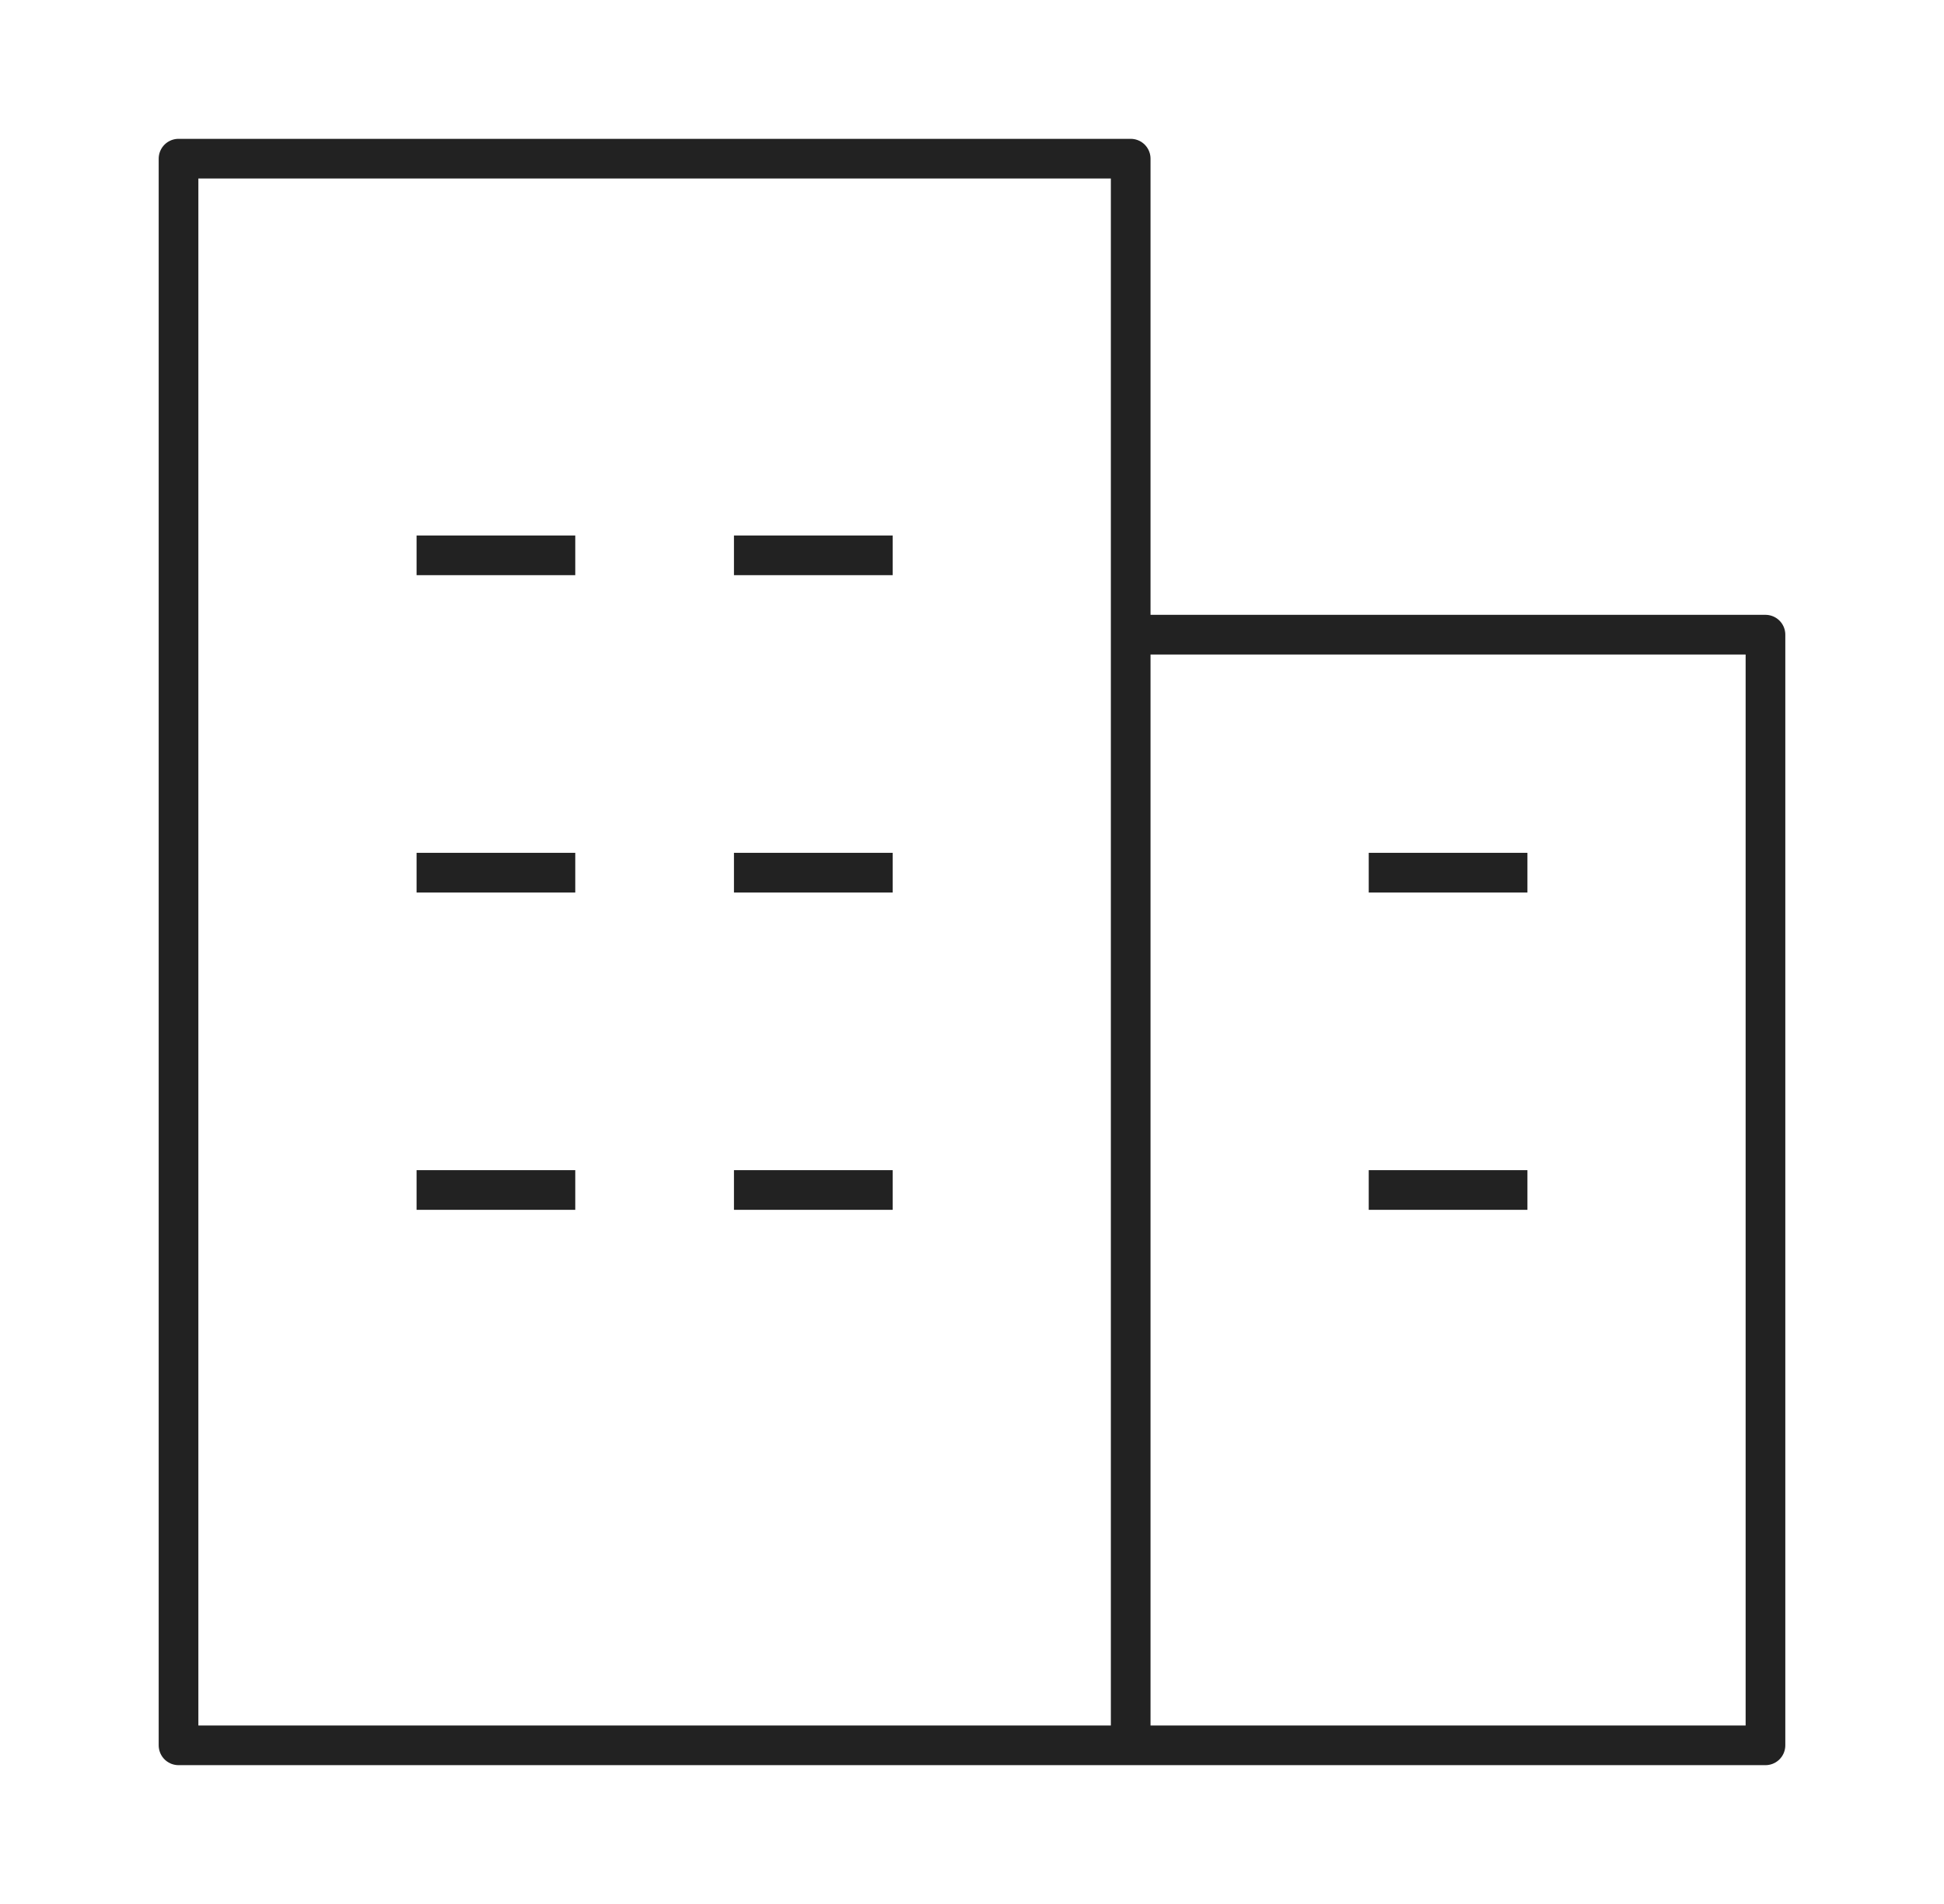 <svg width="49" height="48" viewBox="0 0 49 48" fill="none" xmlns="http://www.w3.org/2000/svg">
<path d="M14.5 22H10.5M22.5 22H18.5M14.5 14H10.5M22.5 14H18.5M10.5 30H14.5M18.5 30H22.5" stroke="#222222"/>
<path d="M38.5 30H34.5M38.5 22H34.5" stroke="#222222"/>
<path d="M28.5 16V4H4.5V44H28.5M28.5 16H44.5V44H28.5M28.5 16V44" stroke="#222222" stroke-linejoin="round"/>
</svg>
